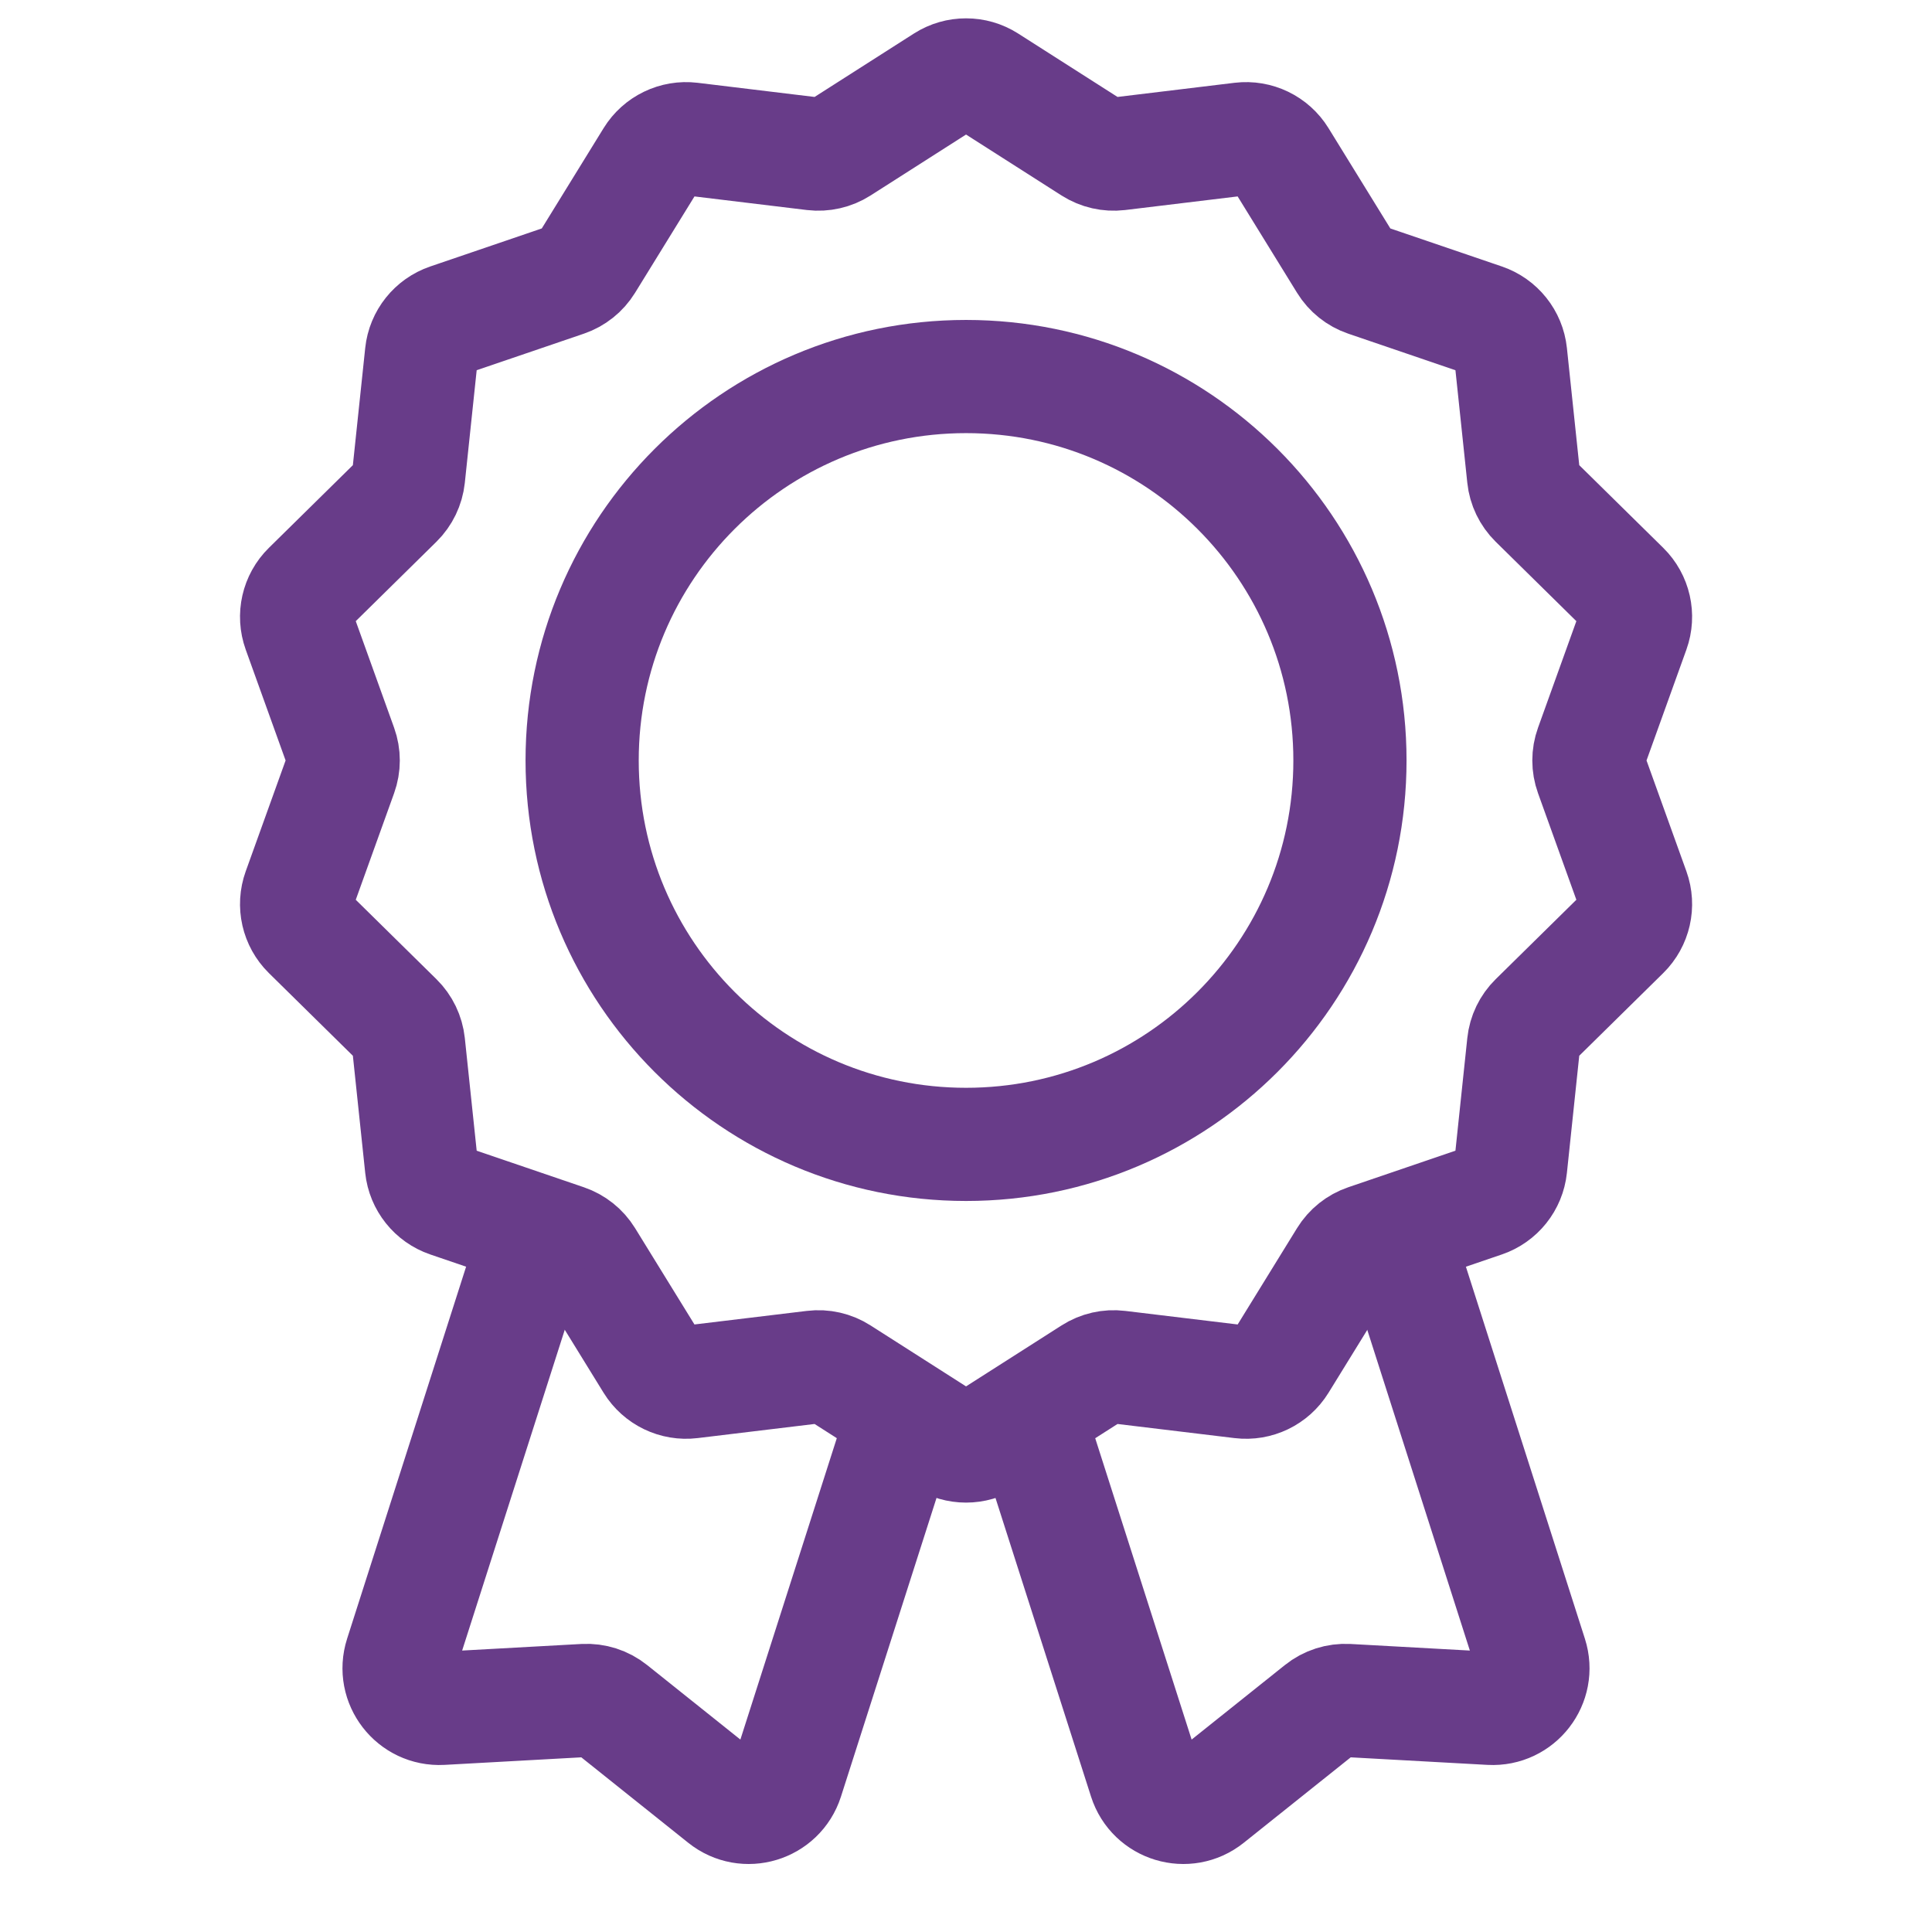 <svg xmlns="http://www.w3.org/2000/svg" width="48" height="48" viewBox="0 0 48 48" fill="none"><g clip-path="url(#clip0_12_2324)"><mask id="mask0_12_2324" style="mask-type:luminance" maskUnits="userSpaceOnUse" x="-1" y="-1" width="49" height="49"><path d="M-0 -0.002H47.999V47.998H-0V-0.002Z" fill="white"></path></mask><g mask="url(#mask0_12_2324)"><path d="M24.539 35.769C24.211 35.978 23.791 35.978 23.463 35.769L20.872 34.115C20.677 33.99 20.444 33.937 20.214 33.965L17.164 34.333C16.777 34.38 16.398 34.197 16.193 33.865L14.581 31.25C14.459 31.052 14.272 30.903 14.052 30.828L11.144 29.836C10.775 29.71 10.513 29.381 10.472 28.994L10.15 25.937C10.125 25.707 10.022 25.492 9.857 25.33L7.667 23.174C7.389 22.9 7.296 22.49 7.428 22.123L8.468 19.232C8.547 19.013 8.547 18.774 8.468 18.555L7.428 15.664C7.296 15.297 7.389 14.886 7.667 14.613L9.857 12.457C10.022 12.294 10.125 12.08 10.15 11.849L10.472 8.792C10.513 8.405 10.775 8.077 11.144 7.951L14.053 6.959C14.272 6.884 14.459 6.735 14.581 6.537L16.193 3.922C16.398 3.589 16.777 3.407 17.164 3.453L20.214 3.822C20.444 3.849 20.677 3.796 20.872 3.672L23.463 2.018C23.791 1.809 24.211 1.809 24.539 2.018L27.131 3.672C27.326 3.796 27.558 3.849 27.788 3.822L30.839 3.453C31.226 3.407 31.605 3.589 31.81 3.922L33.422 6.537C33.544 6.735 33.73 6.884 33.95 6.959L36.859 7.951C37.228 8.077 37.49 8.405 37.531 8.792L37.853 11.849C37.877 12.08 37.981 12.294 38.146 12.457L40.336 14.613C40.614 14.886 40.707 15.297 40.575 15.664L39.535 18.555C39.456 18.774 39.456 19.013 39.535 19.232L40.575 22.123C40.707 22.49 40.614 22.9 40.336 23.174L38.146 25.33C37.981 25.492 37.877 25.707 37.853 25.937L37.531 28.994C37.49 29.382 37.228 29.71 36.859 29.836L33.95 30.828C33.73 30.903 33.544 31.052 33.422 31.25L31.81 33.865C31.605 34.197 31.226 34.38 30.839 34.333L27.788 33.965C27.558 33.937 27.326 33.99 27.131 34.115L24.539 35.769Z" stroke="#683C89" stroke-width="2.812" stroke-miterlimit="10"></path><path d="M33.539 18.893C33.539 24.161 29.269 28.432 24.001 28.432C18.733 28.432 14.463 24.161 14.463 18.893C14.463 13.626 18.733 9.355 24.001 9.355C29.269 9.355 33.539 13.626 33.539 18.893Z" stroke="#683C89" stroke-width="2.812" stroke-miterlimit="10"></path><path d="M34.529 30.175L38.037 41.141C38.251 41.808 37.73 42.482 37.03 42.444L33.48 42.248C33.234 42.235 32.993 42.312 32.801 42.466L30.023 44.685C29.476 45.123 28.66 44.876 28.446 44.209L25.35 34.532" stroke="#683C89" stroke-width="2.812" stroke-miterlimit="10"></path><path d="M13.471 30.175L9.963 41.141C9.749 41.808 10.271 42.482 10.97 42.444L14.52 42.248C14.766 42.235 15.008 42.312 15.2 42.466L17.977 44.685C18.524 45.123 19.34 44.876 19.554 44.209L22.65 34.532" stroke="#683C89" stroke-width="2.812" stroke-miterlimit="10"></path></g></g><defs><clipPath id="clip0_12_2324"><rect width="48" height="48" fill="white"></rect></clipPath></defs></svg>